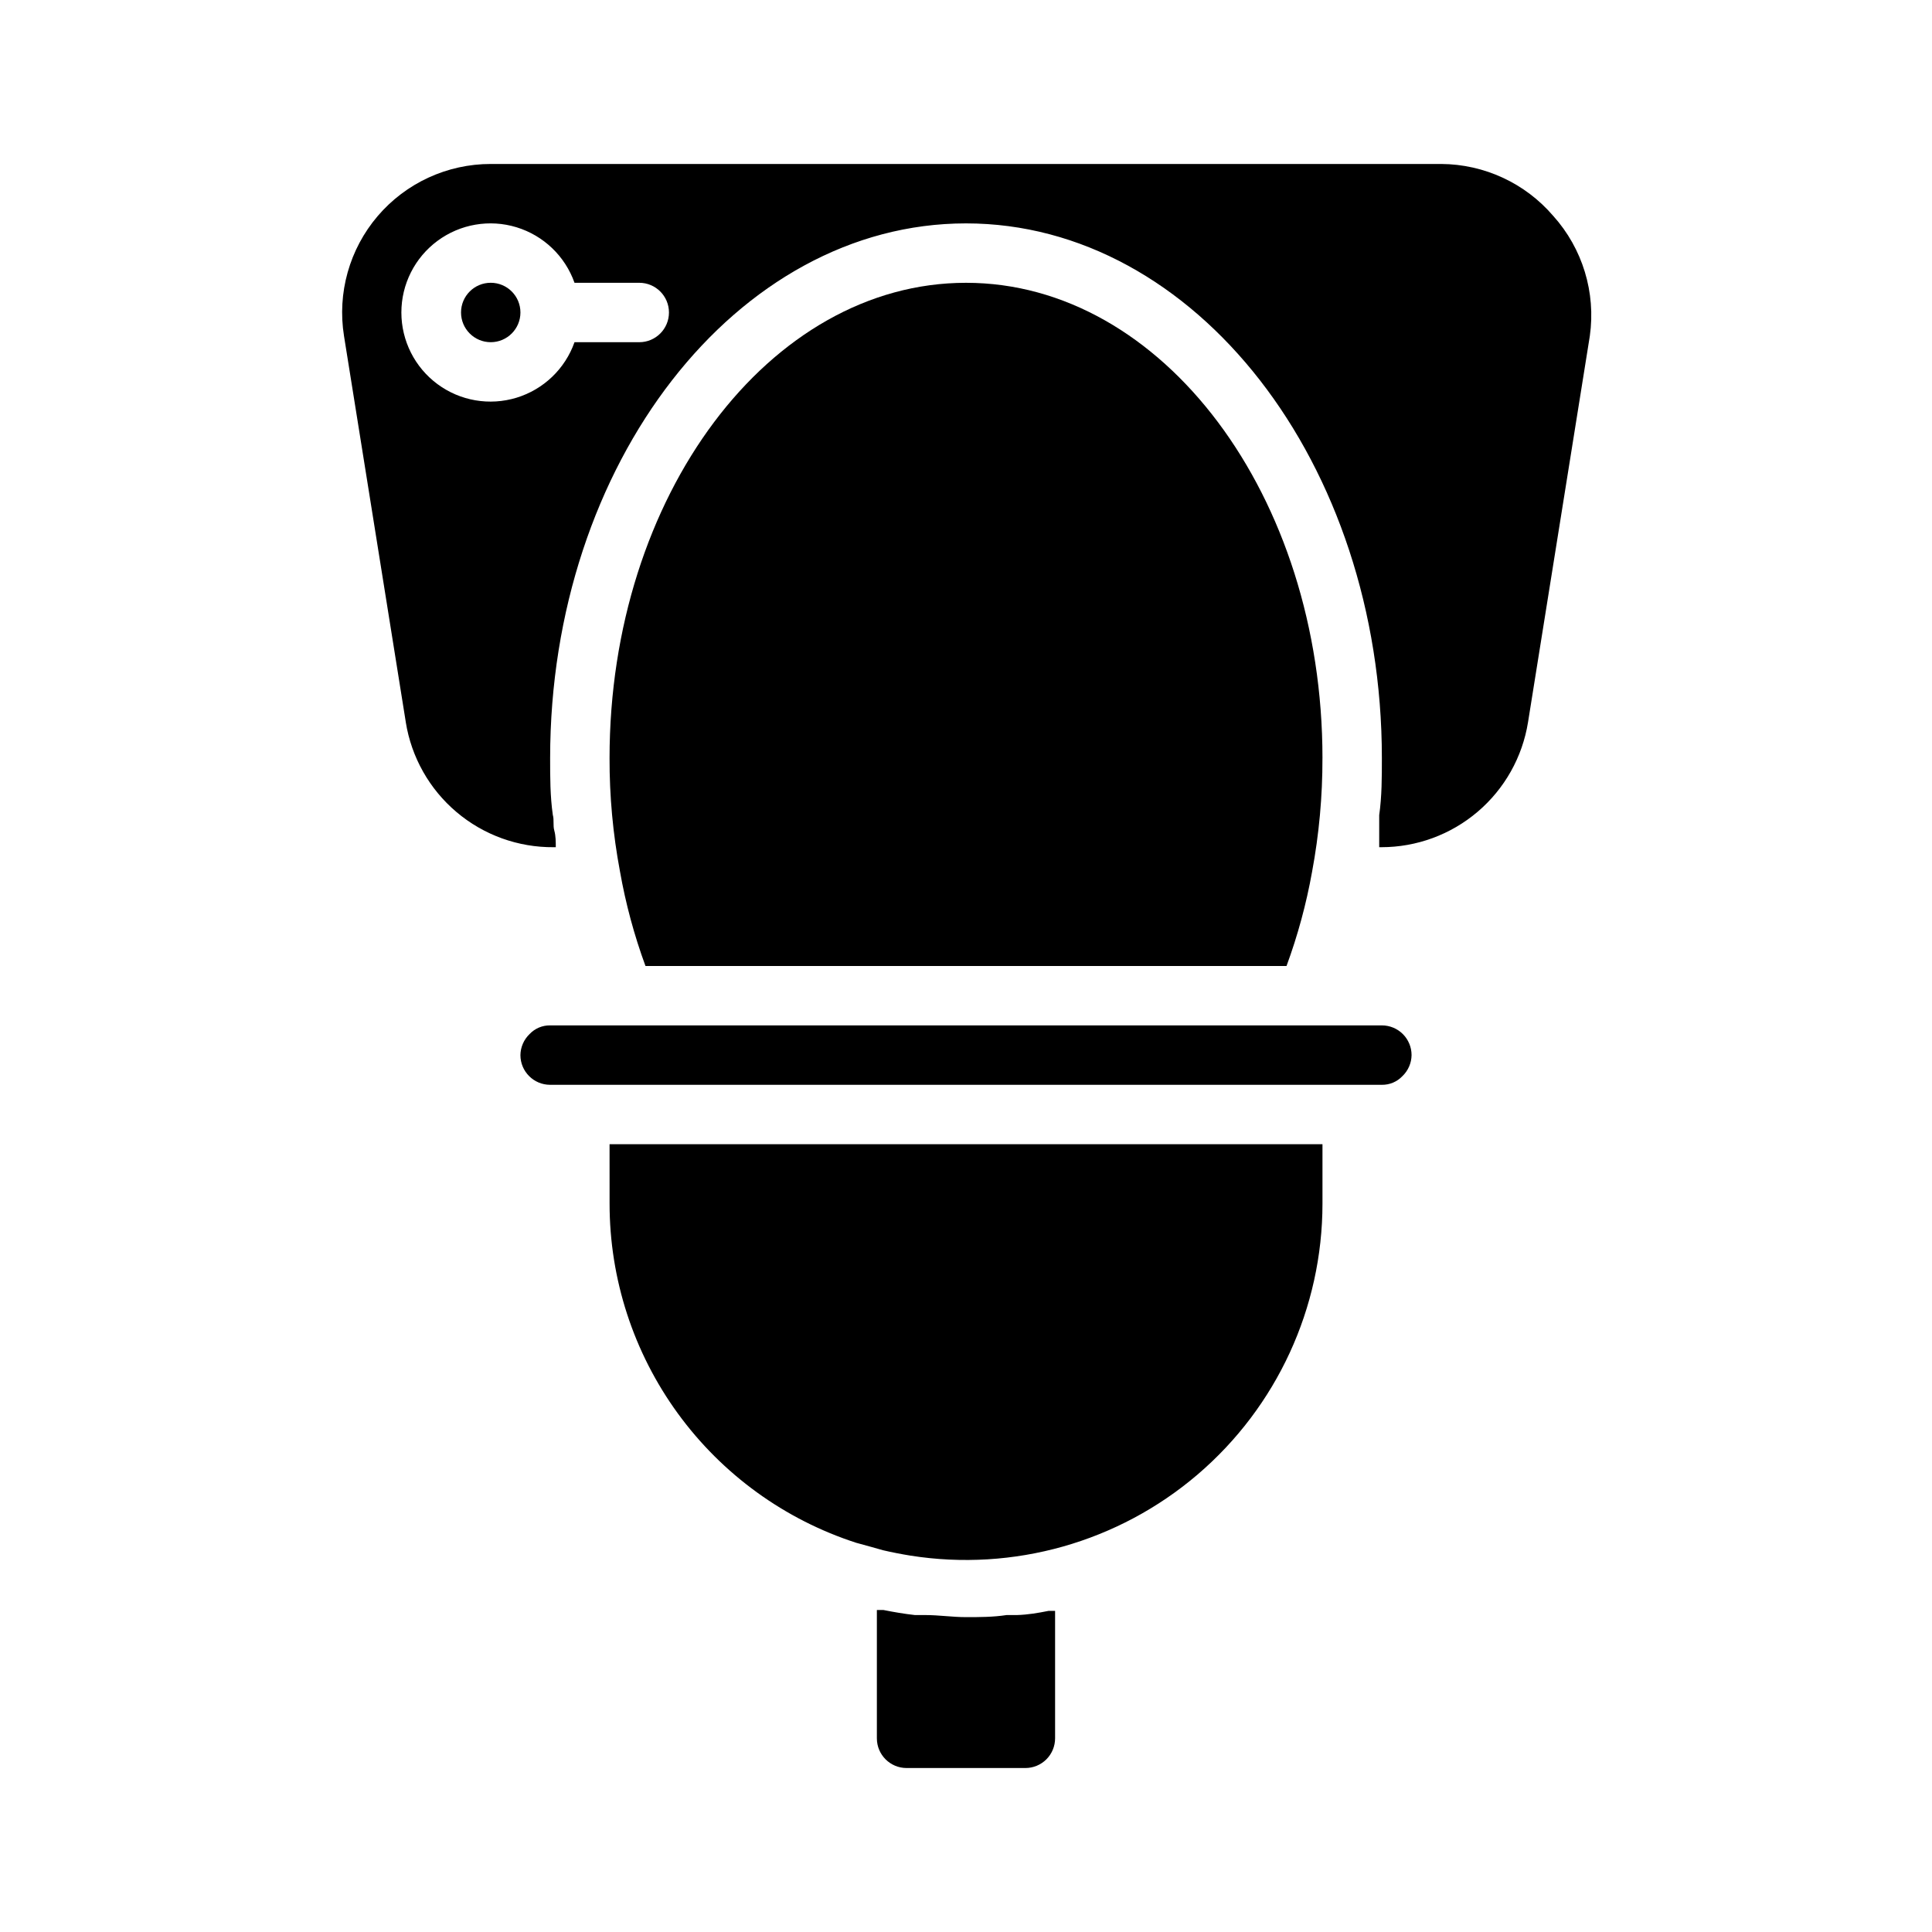 <?xml version="1.0" encoding="UTF-8"?>
<!-- Uploaded to: ICON Repo, www.svgrepo.com, Generator: ICON Repo Mixer Tools -->
<svg fill="#000000" width="800px" height="800px" version="1.1" viewBox="144 144 512 512" xmlns="http://www.w3.org/2000/svg">
 <g>
  <path d="m421.88 570.9h1.73v33.773c0 2.086-0.828 4.09-2.305 5.566-1.477 1.477-3.477 2.305-5.566 2.305h-31.488c-4.348 0-7.871-3.523-7.871-7.871v-34.008h1.73c2.754 0.551 5.512 1.023 8.344 1.34h2.754c3.621 0 7.164 0.551 10.785 0.551s7.164 0 10.785-0.551h2.754c2.836-0.082 5.594-0.551 8.348-1.105z"/>
  <path d="m315.06 400c-2.996-8.152-5.262-16.559-6.769-25.113-1.859-9.887-2.781-19.93-2.754-29.992 0-69.43 42.352-125.95 94.465-125.95s94.465 56.52 94.465 125.95h-0.004c0.023 10.113-0.898 20.207-2.754 30.148-1.523 8.5-3.789 16.852-6.769 24.957z"/>
  <path d="m305.54 447.23h188.93v15.746c-0.008 27.617-12.102 53.852-33.102 71.793-21 17.941-48.801 25.793-76.082 21.488-2.441-0.395-4.879-0.867-7.242-1.418l-3.07-0.867-4.016-1.102v0.004c-19.008-6.144-35.578-18.156-47.332-34.309-11.754-16.152-18.086-35.613-18.082-55.59z"/>
  <path d="m518.08 423.61c-0.027 2.117-0.906 4.133-2.441 5.59-1.41 1.488-3.379 2.316-5.43 2.285h-220.42c-4.348 0-7.871-3.527-7.871-7.875 0.031-2.113 0.91-4.129 2.441-5.586 1.41-1.488 3.379-2.316 5.43-2.285h220.42c2.086 0 4.09 0.828 5.566 2.305 1.477 1.477 2.305 3.481 2.305 5.566z"/>
  <path d="m281.92 226.81c0 4.348-3.523 7.875-7.871 7.875s-7.871-3.527-7.871-7.875 3.523-7.871 7.871-7.871 7.871 3.523 7.871 7.871"/>
  <path d="m555.63 201.23c-7.426-8.68-18.254-13.707-29.68-13.777h-251.9c-11.531-0.004-22.48 5.043-29.965 13.812-7.484 8.773-10.746 20.383-8.922 31.766l16.375 102.34-0.004 0.004c1.488 9.301 6.262 17.758 13.457 23.84 7.191 6.082 16.328 9.379 25.746 9.301h0.551c0-1.418 0-2.992-0.395-4.41-0.395-1.418 0-2.754-0.395-4.172-0.707-4.961-0.707-9.918-0.707-15.035 0-78.09 49.438-141.7 110.21-141.7 60.773 0 110.21 63.605 110.21 141.7 0 5.117 0 10.156-0.707 15.113v3.938 4.566h0.555c9.363 0.004 18.422-3.328 25.551-9.406 7.129-6.074 11.855-14.488 13.336-23.734l16.375-102.34v-0.004c1.625-11.508-1.918-23.152-9.684-31.801zm-242.22 33.457h-17.16c-2.496 7.059-8.195 12.516-15.355 14.707-7.16 2.191-14.934 0.859-20.953-3.594-6.023-4.453-9.574-11.5-9.574-18.988s3.551-14.531 9.574-18.984c6.019-4.453 13.793-5.789 20.953-3.598 7.16 2.195 12.859 7.652 15.355 14.711h17.16c4.348 0 7.871 3.523 7.871 7.871s-3.523 7.875-7.871 7.875z"/>
 </g>
</svg>